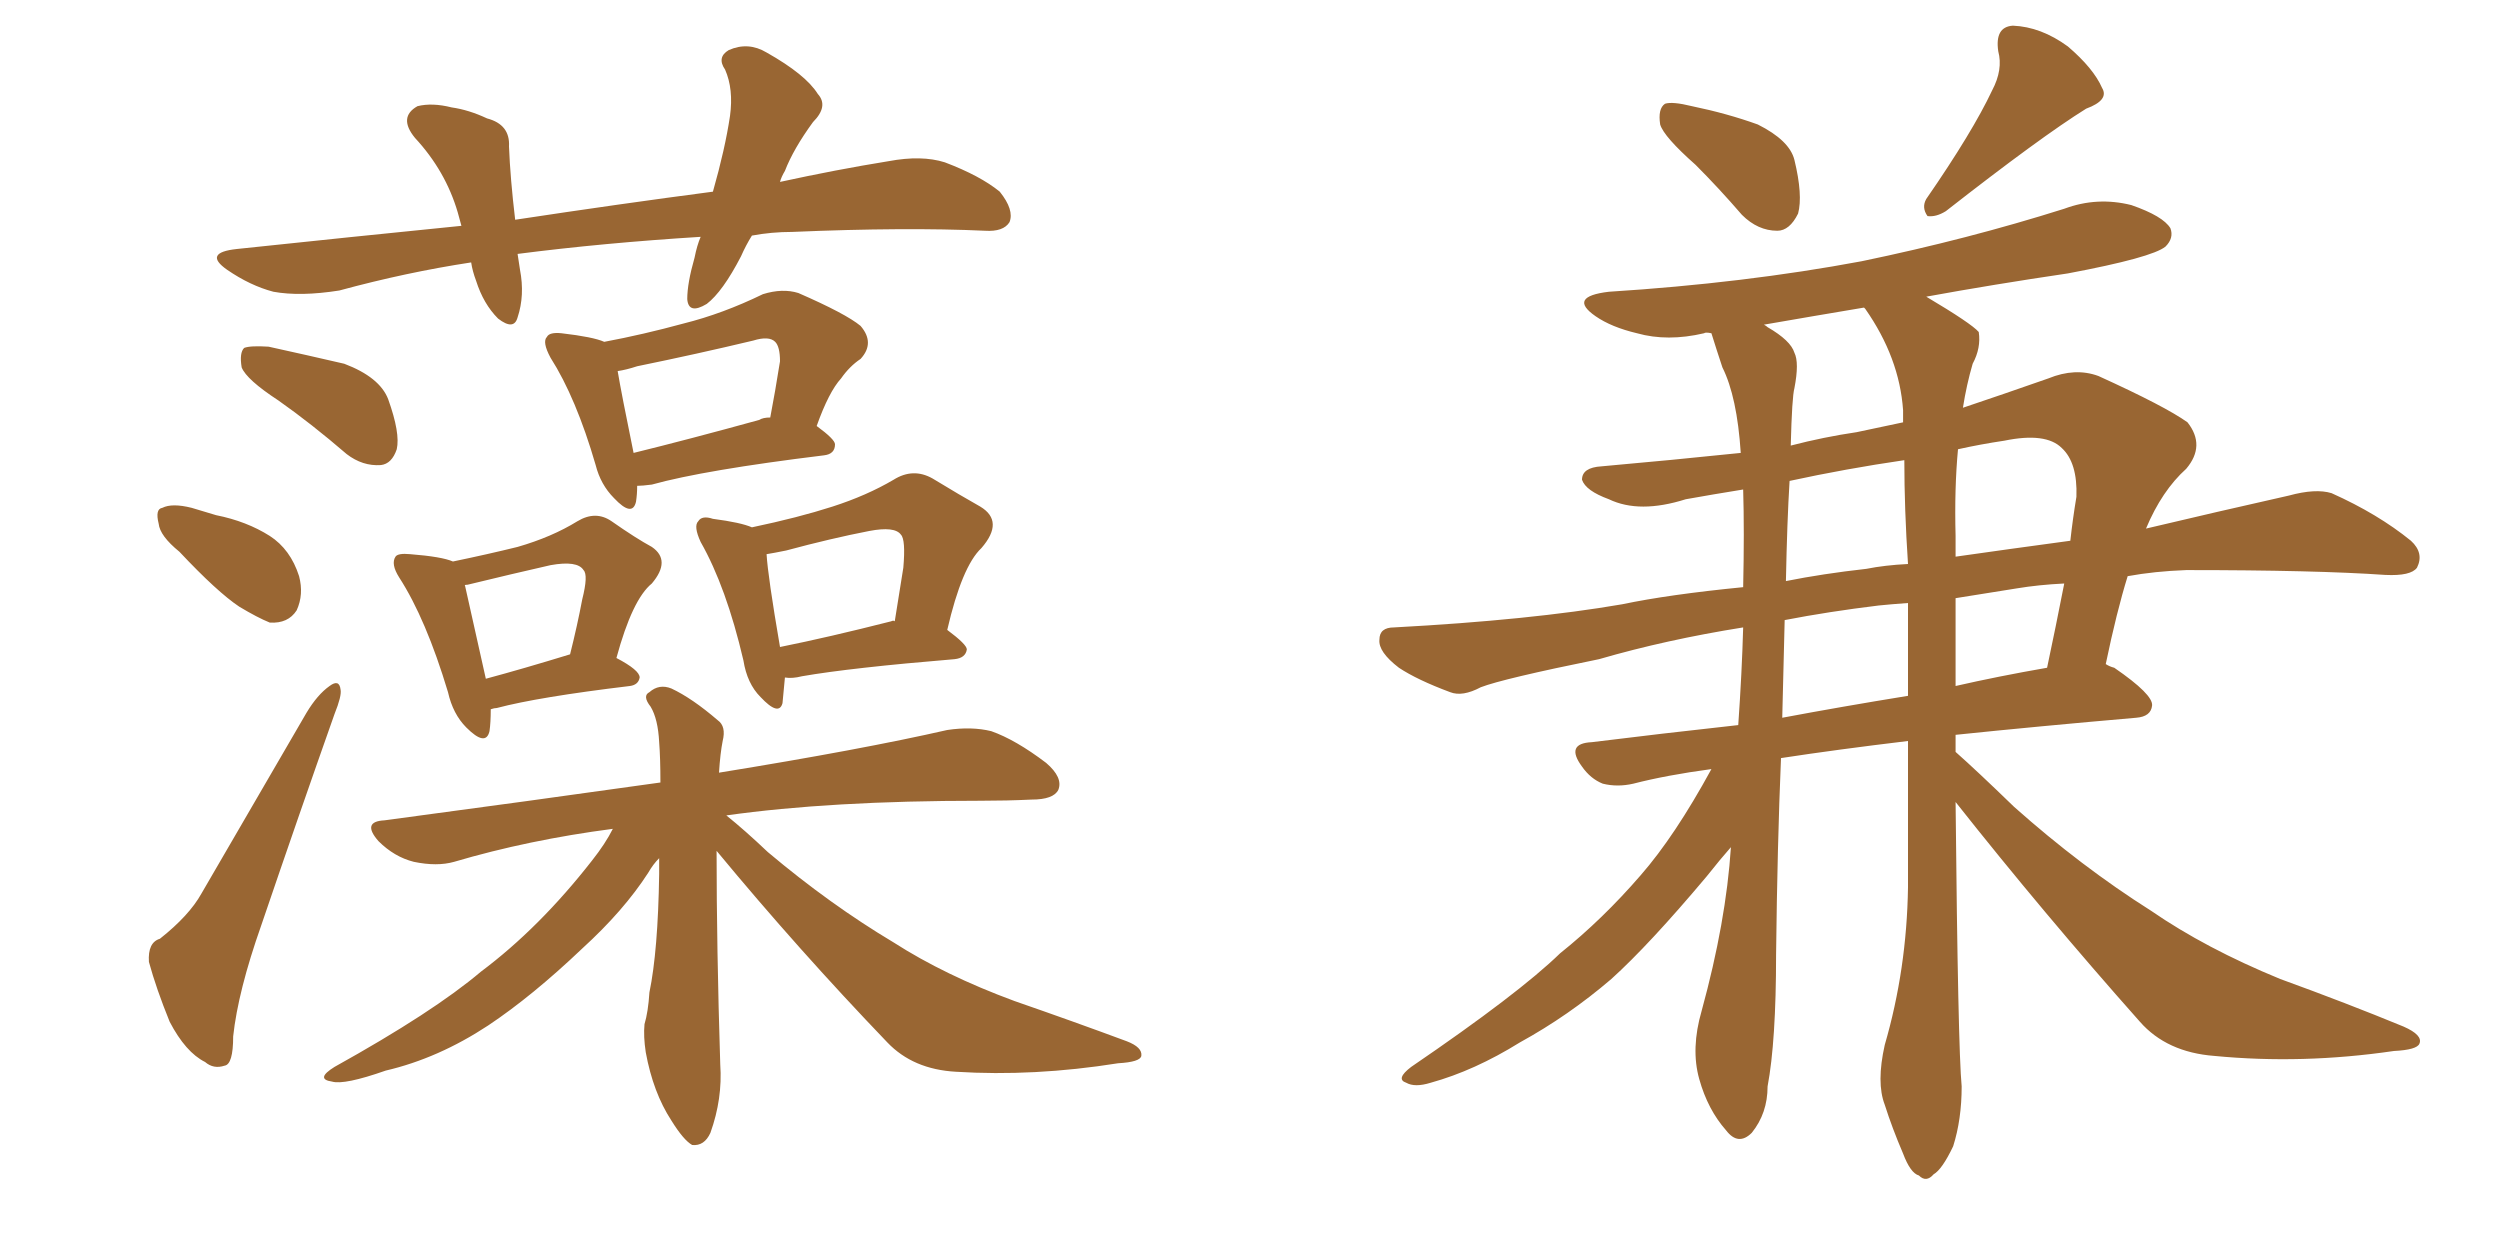 <svg xmlns="http://www.w3.org/2000/svg" xmlns:xlink="http://www.w3.org/1999/xlink" width="300" height="150"><path fill="#996633" padding="10" d="M33.40 48.05L33.40 48.05Q29.59 45.56 29.00 44.09L29.00 44.09Q28.71 42.33 29.30 41.75L29.30 41.75Q30.03 41.46 32.23 41.60L32.23 41.60Q36.91 42.63 41.31 43.65L41.31 43.65Q45.56 45.26 46.58 47.90L46.58 47.90Q48.05 52.00 47.61 53.91L47.61 53.91Q47.02 55.66 45.70 55.81L45.70 55.81Q43.51 55.96 41.60 54.49L41.60 54.49Q37.35 50.83 33.40 48.05ZM21.53 66.21L21.53 66.21Q19.19 64.31 19.04 62.84L19.04 62.84Q18.60 61.08 19.48 60.94L19.48 60.94Q20.65 60.35 23.00 60.94L23.00 60.94Q24.46 61.38 25.93 61.82L25.93 61.82Q29.59 62.55 32.37 64.31L32.37 64.31Q34.86 65.92 35.89 69.14L35.89 69.14Q36.47 71.34 35.60 73.24L35.60 73.24Q34.57 74.85 32.37 74.71L32.37 74.71Q30.91 74.12 28.71 72.80L28.71 72.80Q26.07 71.04 21.53 66.21ZM19.19 112.65L19.19 112.65Q22.71 109.86 24.17 107.23L24.17 107.23Q30.03 97.12 36.77 85.55L36.77 85.55Q38.09 83.35 39.55 82.32L39.55 82.32Q40.72 81.45 40.87 82.76L40.87 82.76Q41.02 83.50 40.14 85.69L40.14 85.69Q35.89 97.71 31.35 111.04L31.35 111.04Q28.56 118.95 27.98 124.37L27.98 124.37Q27.98 127.73 26.95 127.88L26.95 127.88Q25.63 128.32 24.61 127.44L24.61 127.44Q22.27 126.27 20.36 122.61L20.36 122.61Q18.75 118.65 17.87 115.43L17.87 115.43Q17.72 113.09 19.19 112.65ZM76.46 58.30L76.46 58.30Q76.46 59.33 76.32 60.21L76.32 60.21Q75.88 62.11 73.68 59.77L73.68 59.77Q72.07 58.15 71.48 55.81L71.48 55.81Q69.14 47.75 66.06 42.92L66.06 42.92Q65.04 41.02 65.63 40.43L65.63 40.43Q65.92 39.84 67.38 39.99L67.38 39.99Q71.19 40.43 72.51 41.02L72.51 41.02Q77.20 40.14 82.03 38.82L82.03 38.82Q86.72 37.65 91.55 35.30L91.55 35.30Q93.90 34.57 95.80 35.16L95.80 35.16Q101.51 37.65 103.27 39.11L103.27 39.11Q105.03 41.16 103.27 43.07L103.27 43.07Q101.95 43.95 100.93 45.41L100.93 45.41Q99.46 47.02 98.00 51.12L98.00 51.12Q100.20 52.73 100.20 53.32L100.20 53.32Q100.20 54.49 98.88 54.64L98.88 54.64Q84.52 56.40 78.22 58.15L78.22 58.15Q77.05 58.30 76.46 58.30ZM91.11 50.39L91.11 50.39Q91.55 50.10 92.43 50.10L92.43 50.10Q93.02 47.02 93.60 43.36L93.60 43.36Q93.60 41.60 93.02 41.02L93.02 41.02Q92.29 40.28 90.38 40.87L90.38 40.87Q83.64 42.48 76.46 43.95L76.46 43.95Q75.15 44.38 74.12 44.53L74.12 44.53Q74.56 47.17 76.03 54.35L76.03 54.35Q82.62 52.73 91.11 50.39ZM58.89 85.11L58.89 85.11Q58.89 86.72 58.74 87.74L58.74 87.74Q58.30 89.65 55.96 87.30L55.96 87.30Q54.35 85.69 53.76 83.06L53.76 83.06Q51.12 74.27 47.90 69.29L47.90 69.29Q46.88 67.68 47.46 66.80L47.46 66.80Q47.75 66.36 49.22 66.50L49.22 66.50Q53.03 66.80 54.35 67.38L54.35 67.38Q58.59 66.50 62.11 65.63L62.11 65.63Q66.21 64.45 69.29 62.55L69.29 62.55Q71.48 61.23 73.39 62.55L73.39 62.55Q76.32 64.60 78.22 65.63L78.22 65.63Q80.57 67.24 78.22 70.02L78.22 70.02Q75.88 71.92 73.97 78.96L73.97 78.96Q76.76 80.42 76.76 81.30L76.76 81.30Q76.61 82.18 75.59 82.32L75.59 82.32Q64.60 83.64 59.62 84.96L59.62 84.96Q59.33 84.96 58.89 85.11ZM58.30 81.45L58.30 81.45Q62.70 80.27 68.41 78.52L68.41 78.52Q69.29 75 69.87 71.92L69.87 71.92Q70.61 68.99 70.02 68.41L70.02 68.41Q69.29 67.24 66.06 67.82L66.06 67.82Q61.52 68.85 56.10 70.17L56.10 70.17Q55.66 70.17 55.81 70.31L55.81 70.31Q56.40 72.95 58.30 81.45ZM94.19 81.30L94.19 81.30Q94.04 83.06 93.90 84.38L93.90 84.38Q93.46 85.99 91.26 83.64L91.26 83.64Q89.65 82.03 89.21 79.25L89.21 79.25Q87.16 70.46 84.08 65.04L84.08 65.04Q83.20 63.13 83.79 62.55L83.79 62.55Q84.23 61.82 85.55 62.26L85.55 62.26Q88.92 62.70 90.23 63.28L90.23 63.28Q95.80 62.11 99.90 60.79L99.90 60.79Q104.00 59.47 107.23 57.57L107.23 57.57Q109.57 56.10 111.91 57.42L111.91 57.42Q115.28 59.47 117.63 60.79L117.63 60.79Q120.56 62.55 117.77 65.77L117.77 65.77Q115.43 67.97 113.67 75.59L113.67 75.59Q116.02 77.34 116.02 77.93L116.02 77.93Q115.87 78.96 114.55 79.10L114.55 79.10Q102.10 80.13 96.24 81.15L96.24 81.15Q95.07 81.45 94.19 81.30ZM106.93 74.56L106.93 74.56Q107.23 74.41 107.37 74.56L107.37 74.56Q107.96 70.90 108.40 68.12L108.40 68.12Q108.69 64.75 108.11 64.16L108.11 64.16Q107.37 63.13 104.30 63.72L104.30 63.72Q99.76 64.60 94.34 66.06L94.34 66.06Q92.87 66.36 91.99 66.50L91.99 66.50Q92.14 69.14 93.60 77.64L93.60 77.64Q99.46 76.46 106.93 74.56ZM85.99 102.10L85.99 102.10Q85.99 113.67 86.43 127.73L86.43 127.73Q86.72 131.84 85.25 135.94L85.25 135.94Q84.52 137.55 83.06 137.40L83.06 137.40Q82.03 136.82 80.57 134.47L80.57 134.47Q78.37 131.10 77.49 126.27L77.49 126.27Q77.20 124.37 77.34 122.90L77.34 122.90Q77.78 121.44 77.93 119.09L77.93 119.09Q78.96 114.11 79.10 104.88L79.10 104.88Q79.10 103.56 79.10 102.98L79.10 102.98Q78.37 103.71 77.78 104.74L77.78 104.74Q74.85 109.28 69.87 113.82L69.87 113.82Q63.87 119.53 58.59 123.05L58.59 123.05Q52.59 127.00 46.29 128.47L46.29 128.47Q41.31 130.22 39.84 129.79L39.84 129.79Q37.79 129.49 40.14 128.03L40.14 128.03Q52.00 121.44 57.71 116.60L57.71 116.60Q64.75 111.33 71.04 103.27L71.04 103.27Q72.66 101.22 73.54 99.46L73.54 99.46Q63.43 100.78 54.49 103.42L54.49 103.42Q52.44 104.00 49.66 103.42L49.66 103.42Q47.31 102.83 45.41 100.93L45.41 100.93Q43.36 98.58 46.14 98.44L46.14 98.44Q63.72 96.09 79.25 93.90L79.25 93.90Q79.25 90.97 79.10 89.06L79.10 89.06Q78.96 86.28 78.08 84.81L78.08 84.81Q77.05 83.50 77.93 83.06L77.93 83.06Q79.10 82.03 80.57 82.62L80.57 82.62Q83.06 83.79 86.13 86.43L86.13 86.43Q87.16 87.16 86.72 88.92L86.72 88.92Q86.43 90.38 86.28 92.72L86.28 92.72Q103.42 89.94 113.67 87.60L113.67 87.60Q116.60 87.16 118.95 87.74L118.95 87.74Q121.88 88.77 125.54 91.55L125.54 91.55Q127.59 93.31 127.00 94.78L127.00 94.78Q126.42 95.95 123.78 95.95L123.78 95.95Q120.85 96.09 117.63 96.09L117.63 96.09Q99.61 96.09 87.16 97.85L87.16 97.85Q89.36 99.61 92.14 102.25L92.14 102.25Q99.61 108.54 107.23 113.09L107.23 113.09Q113.38 117.04 121.73 120.12L121.73 120.12Q128.91 122.61 135.21 124.95L135.21 124.95Q137.11 125.68 136.96 126.71L136.96 126.71Q136.82 127.44 134.18 127.59L134.18 127.59Q124.07 129.20 114.70 128.61L114.70 128.61Q109.57 128.32 106.49 125.10L106.49 125.10Q95.80 113.96 85.99 102.10ZM90.23 28.27L90.23 28.27L90.23 28.27Q89.50 29.44 88.92 30.76L88.92 30.76Q86.72 35.01 84.81 36.47L84.81 36.47Q82.62 37.79 82.47 35.89L82.47 35.89Q82.47 33.98 83.35 30.91L83.35 30.91Q83.64 29.44 84.08 28.42L84.08 28.42Q72.36 29.15 62.11 30.47L62.11 30.47Q62.26 31.35 62.40 32.37L62.40 32.37Q62.99 35.45 62.11 38.09L62.11 38.09Q61.67 39.70 59.77 38.23L59.77 38.23Q58.01 36.47 57.13 33.69L57.13 33.69Q56.69 32.52 56.54 31.49L56.54 31.49Q48.78 32.67 40.72 34.86L40.72 34.86Q36.04 35.60 32.81 35.01L32.81 35.01Q30.03 34.28 27.25 32.37L27.25 32.37Q24.32 30.32 28.42 29.88L28.42 29.88Q42.19 28.42 55.37 27.10L55.37 27.10Q55.08 26.07 54.93 25.49L54.93 25.49Q53.47 20.51 49.80 16.55L49.80 16.55Q47.75 14.06 50.10 12.74L50.10 12.74Q51.86 12.30 54.20 12.89L54.20 12.89Q56.25 13.18 58.45 14.21L58.45 14.21Q61.23 14.94 61.08 17.58L61.08 17.58Q61.23 21.39 61.82 26.37L61.82 26.37Q74.41 24.46 85.55 23.00L85.55 23.00Q87.01 17.87 87.60 13.92L87.60 13.92Q88.04 10.69 87.01 8.35L87.01 8.35Q85.99 6.88 87.45 6.01L87.45 6.01Q89.79 4.98 91.99 6.30L91.99 6.30Q96.68 8.94 98.14 11.28L98.14 11.28Q99.46 12.74 97.56 14.65L97.56 14.65Q95.21 17.87 94.19 20.51L94.19 20.51Q93.75 21.24 93.60 21.83L93.60 21.83Q100.34 20.36 106.64 19.34L106.64 19.34Q110.60 18.60 113.38 19.48L113.38 19.48Q117.63 21.09 119.97 23.00L119.97 23.00Q121.73 25.20 121.14 26.66L121.14 26.66Q120.41 27.83 118.21 27.69L118.21 27.69Q108.69 27.25 95.07 27.83L95.07 27.83Q92.58 27.83 90.23 28.27ZM203.47 19.78L203.47 19.78Q199.66 16.41 199.22 14.94L199.22 14.94Q198.93 13.04 199.80 12.45L199.80 12.45Q200.68 12.16 203.03 12.74L203.03 12.74Q207.28 13.62 210.94 14.94L210.94 14.94Q214.75 16.85 215.33 19.19L215.33 19.19Q216.36 23.44 215.77 25.63L215.77 25.63Q214.75 27.69 213.28 27.69L213.28 27.69Q210.94 27.69 209.03 25.78L209.03 25.78Q206.25 22.56 203.47 19.78ZM239.06 10.84L239.06 10.84Q240.38 8.35 239.79 6.15L239.79 6.15Q239.36 3.22 241.55 3.08L241.55 3.08Q244.92 3.22 248.14 5.57L248.14 5.57Q251.22 8.20 252.25 10.55L252.25 10.55Q253.13 12.01 250.34 13.04L250.34 13.04Q244.92 16.41 233.50 25.34L233.50 25.34Q232.32 26.07 231.30 25.93L231.30 25.93Q230.57 24.90 231.15 23.88L231.15 23.88Q236.72 15.82 239.06 10.84ZM205.37 92.29L205.37 92.29Q199.95 93.02 196.00 94.04L196.00 94.04Q194.09 94.48 192.33 94.04L192.33 94.04Q190.87 93.46 189.84 91.99L189.84 91.99Q187.79 89.21 191.02 89.06L191.02 89.06Q199.22 88.04 208.59 87.01L208.59 87.01Q209.03 80.71 209.18 75.29L209.18 75.29Q199.95 76.76 191.89 79.10L191.89 79.10Q180.32 81.45 177.69 82.47L177.69 82.47Q175.49 83.64 174.02 83.06L174.02 83.06Q170.07 81.59 167.87 80.13L167.87 80.13Q165.38 78.22 165.53 76.76L165.53 76.76Q165.53 75.29 167.29 75.29L167.29 75.29Q183.69 74.41 194.68 72.51L194.68 72.51Q200.24 71.34 209.18 70.46L209.18 70.46Q209.33 63.72 209.18 58.74L209.18 58.74Q205.52 59.33 202.29 59.91L202.29 59.91Q196.73 61.67 193.07 59.91L193.07 59.91Q190.28 58.89 189.84 57.57L189.84 57.57Q189.84 56.10 192.19 55.96L192.19 55.96Q200.54 55.22 208.89 54.35L208.89 54.35Q208.45 47.61 206.69 44.09L206.69 44.09Q205.96 41.89 205.37 39.99L205.37 39.99Q204.64 39.84 204.49 39.99L204.49 39.99Q200.10 41.02 196.44 39.99L196.44 39.99Q193.36 39.26 191.46 37.94L191.46 37.94Q188.09 35.60 193.07 35.01L193.07 35.01Q209.33 33.98 223.39 31.35L223.39 31.35Q236.13 28.71 247.71 25.05L247.71 25.05Q251.66 23.58 255.76 24.61L255.76 24.61Q259.57 25.93 260.45 27.39L260.45 27.39Q260.89 28.56 259.86 29.59L259.86 29.59Q258.25 30.91 248.14 32.81L248.14 32.81Q239.21 34.13 231.15 35.60L231.15 35.60Q236.57 38.82 237.45 39.84L237.45 39.84Q237.74 41.75 236.72 43.65L236.72 43.65Q235.99 46.14 235.55 48.93L235.55 48.93Q240.38 47.31 245.80 45.41L245.80 45.41Q249.02 44.09 251.81 45.12L251.81 45.12Q259.86 48.78 262.50 50.68L262.50 50.68Q264.70 53.47 262.35 56.25L262.35 56.25Q259.42 58.89 257.52 63.43L257.52 63.43Q266.16 61.38 274.66 59.47L274.66 59.47Q277.88 58.59 279.79 59.18L279.79 59.18Q285.35 61.67 289.31 64.89L289.31 64.89Q290.92 66.36 290.04 68.12L290.04 68.12Q289.31 69.14 286.23 68.99L286.23 68.99Q277.88 68.41 262.35 68.41L262.35 68.41Q258.54 68.55 255.32 69.14L255.32 69.14Q254.00 73.39 252.69 79.69L252.69 79.69Q253.13 79.98 253.71 80.13L253.71 80.13Q258.40 83.35 258.25 84.67L258.25 84.67Q258.11 85.99 256.35 86.13L256.35 86.13Q244.48 87.16 234.67 88.18L234.67 88.18Q234.67 89.21 234.67 90.23L234.67 90.23Q237.16 92.43 241.70 96.83L241.70 96.83Q249.76 104.00 258.11 109.28L258.11 109.28Q264.70 113.82 273.63 117.48L273.63 117.48Q281.69 120.41 288.43 123.19L288.43 123.19Q290.77 124.22 290.33 125.24L290.33 125.24Q290.04 125.98 287.26 126.12L287.26 126.12Q276.27 127.73 265.72 126.71L265.72 126.71Q260.01 126.27 256.79 122.61L256.79 122.61Q245.21 109.57 234.67 96.24L234.67 96.24Q234.96 125.83 235.40 130.37L235.40 130.37Q235.40 134.33 234.38 137.55L234.38 137.55Q233.06 140.33 232.03 140.92L232.03 140.92Q231.15 141.94 230.27 141.06L230.27 141.06Q229.25 140.77 228.37 138.43L228.37 138.43Q227.05 135.35 226.17 132.57L226.17 132.57Q225.15 129.93 226.17 125.39L226.17 125.39Q228.81 116.31 228.96 106.49L228.96 106.49Q228.96 97.41 228.96 88.92L228.96 88.92Q220.46 89.94 213.72 90.97L213.72 90.97Q213.28 101.37 213.13 114.55L213.13 114.55Q213.13 124.95 212.11 130.37L212.11 130.37Q212.11 133.59 210.21 135.94L210.21 135.94Q208.59 137.55 207.13 135.64L207.13 135.64Q204.93 133.15 203.91 129.49L203.91 129.49Q202.88 125.83 204.20 121.29L204.20 121.29Q207.13 110.60 207.71 101.66L207.71 101.66Q206.54 102.98 204.79 105.18L204.79 105.18Q197.90 113.38 193.36 117.48L193.36 117.48Q188.23 121.88 182.37 125.10L182.37 125.10Q176.95 128.47 171.68 129.93L171.68 129.93Q169.78 130.52 168.75 129.93L168.75 129.93Q167.43 129.49 169.34 128.03L169.34 128.03Q182.23 119.24 187.21 114.40L187.21 114.40Q192.33 110.30 196.88 105.03L196.88 105.03Q200.98 100.34 205.37 92.29ZM228.37 49.22L228.37 49.22Q227.93 42.92 223.83 37.06L223.83 37.06Q223.68 36.91 223.68 36.91L223.68 36.91Q217.53 37.94 211.67 38.96L211.67 38.96Q211.96 39.11 212.11 39.26L212.11 39.26Q214.89 40.87 215.33 42.33L215.33 42.33Q215.92 43.51 215.33 46.58L215.33 46.58Q215.04 47.61 214.89 53.47L214.89 53.47Q218.85 52.44 222.80 51.86L222.80 51.86Q225.59 51.27 228.37 50.68L228.37 50.68Q228.37 49.80 228.37 49.22ZM228.96 83.50L228.96 83.50Q228.96 77.78 228.96 72.36L228.96 72.36Q226.90 72.51 225.44 72.66L225.44 72.66Q219.43 73.39 214.16 74.41L214.16 74.41Q214.01 79.83 213.87 86.13L213.87 86.13Q220.90 84.81 228.96 83.50ZM234.67 71.78L234.67 71.78Q234.67 77.34 234.67 82.32L234.67 82.32Q239.79 81.15 245.65 80.13L245.65 80.13Q246.68 75.29 247.71 70.02L247.71 70.02Q244.63 70.17 241.99 70.61L241.99 70.61Q238.33 71.19 234.67 71.78ZM228.96 67.68L228.96 67.68Q228.52 61.08 228.52 55.22L228.52 55.22Q221.48 56.25 214.75 57.71L214.75 57.71Q214.45 62.55 214.31 69.73L214.31 69.73Q218.70 68.85 223.97 68.26L223.97 68.26Q226.17 67.82 228.96 67.68ZM234.67 64.31L234.67 64.31L234.67 64.31Q234.67 65.48 234.67 66.80L234.67 66.80Q240.82 65.92 248.44 64.89L248.44 64.89Q248.73 62.26 249.17 59.62L249.17 59.62Q249.32 55.52 247.41 53.76L247.41 53.76Q245.51 51.86 240.53 52.88L240.53 52.88Q237.60 53.32 234.96 53.91L234.96 53.91Q234.52 58.59 234.67 64.31Z"/></svg>